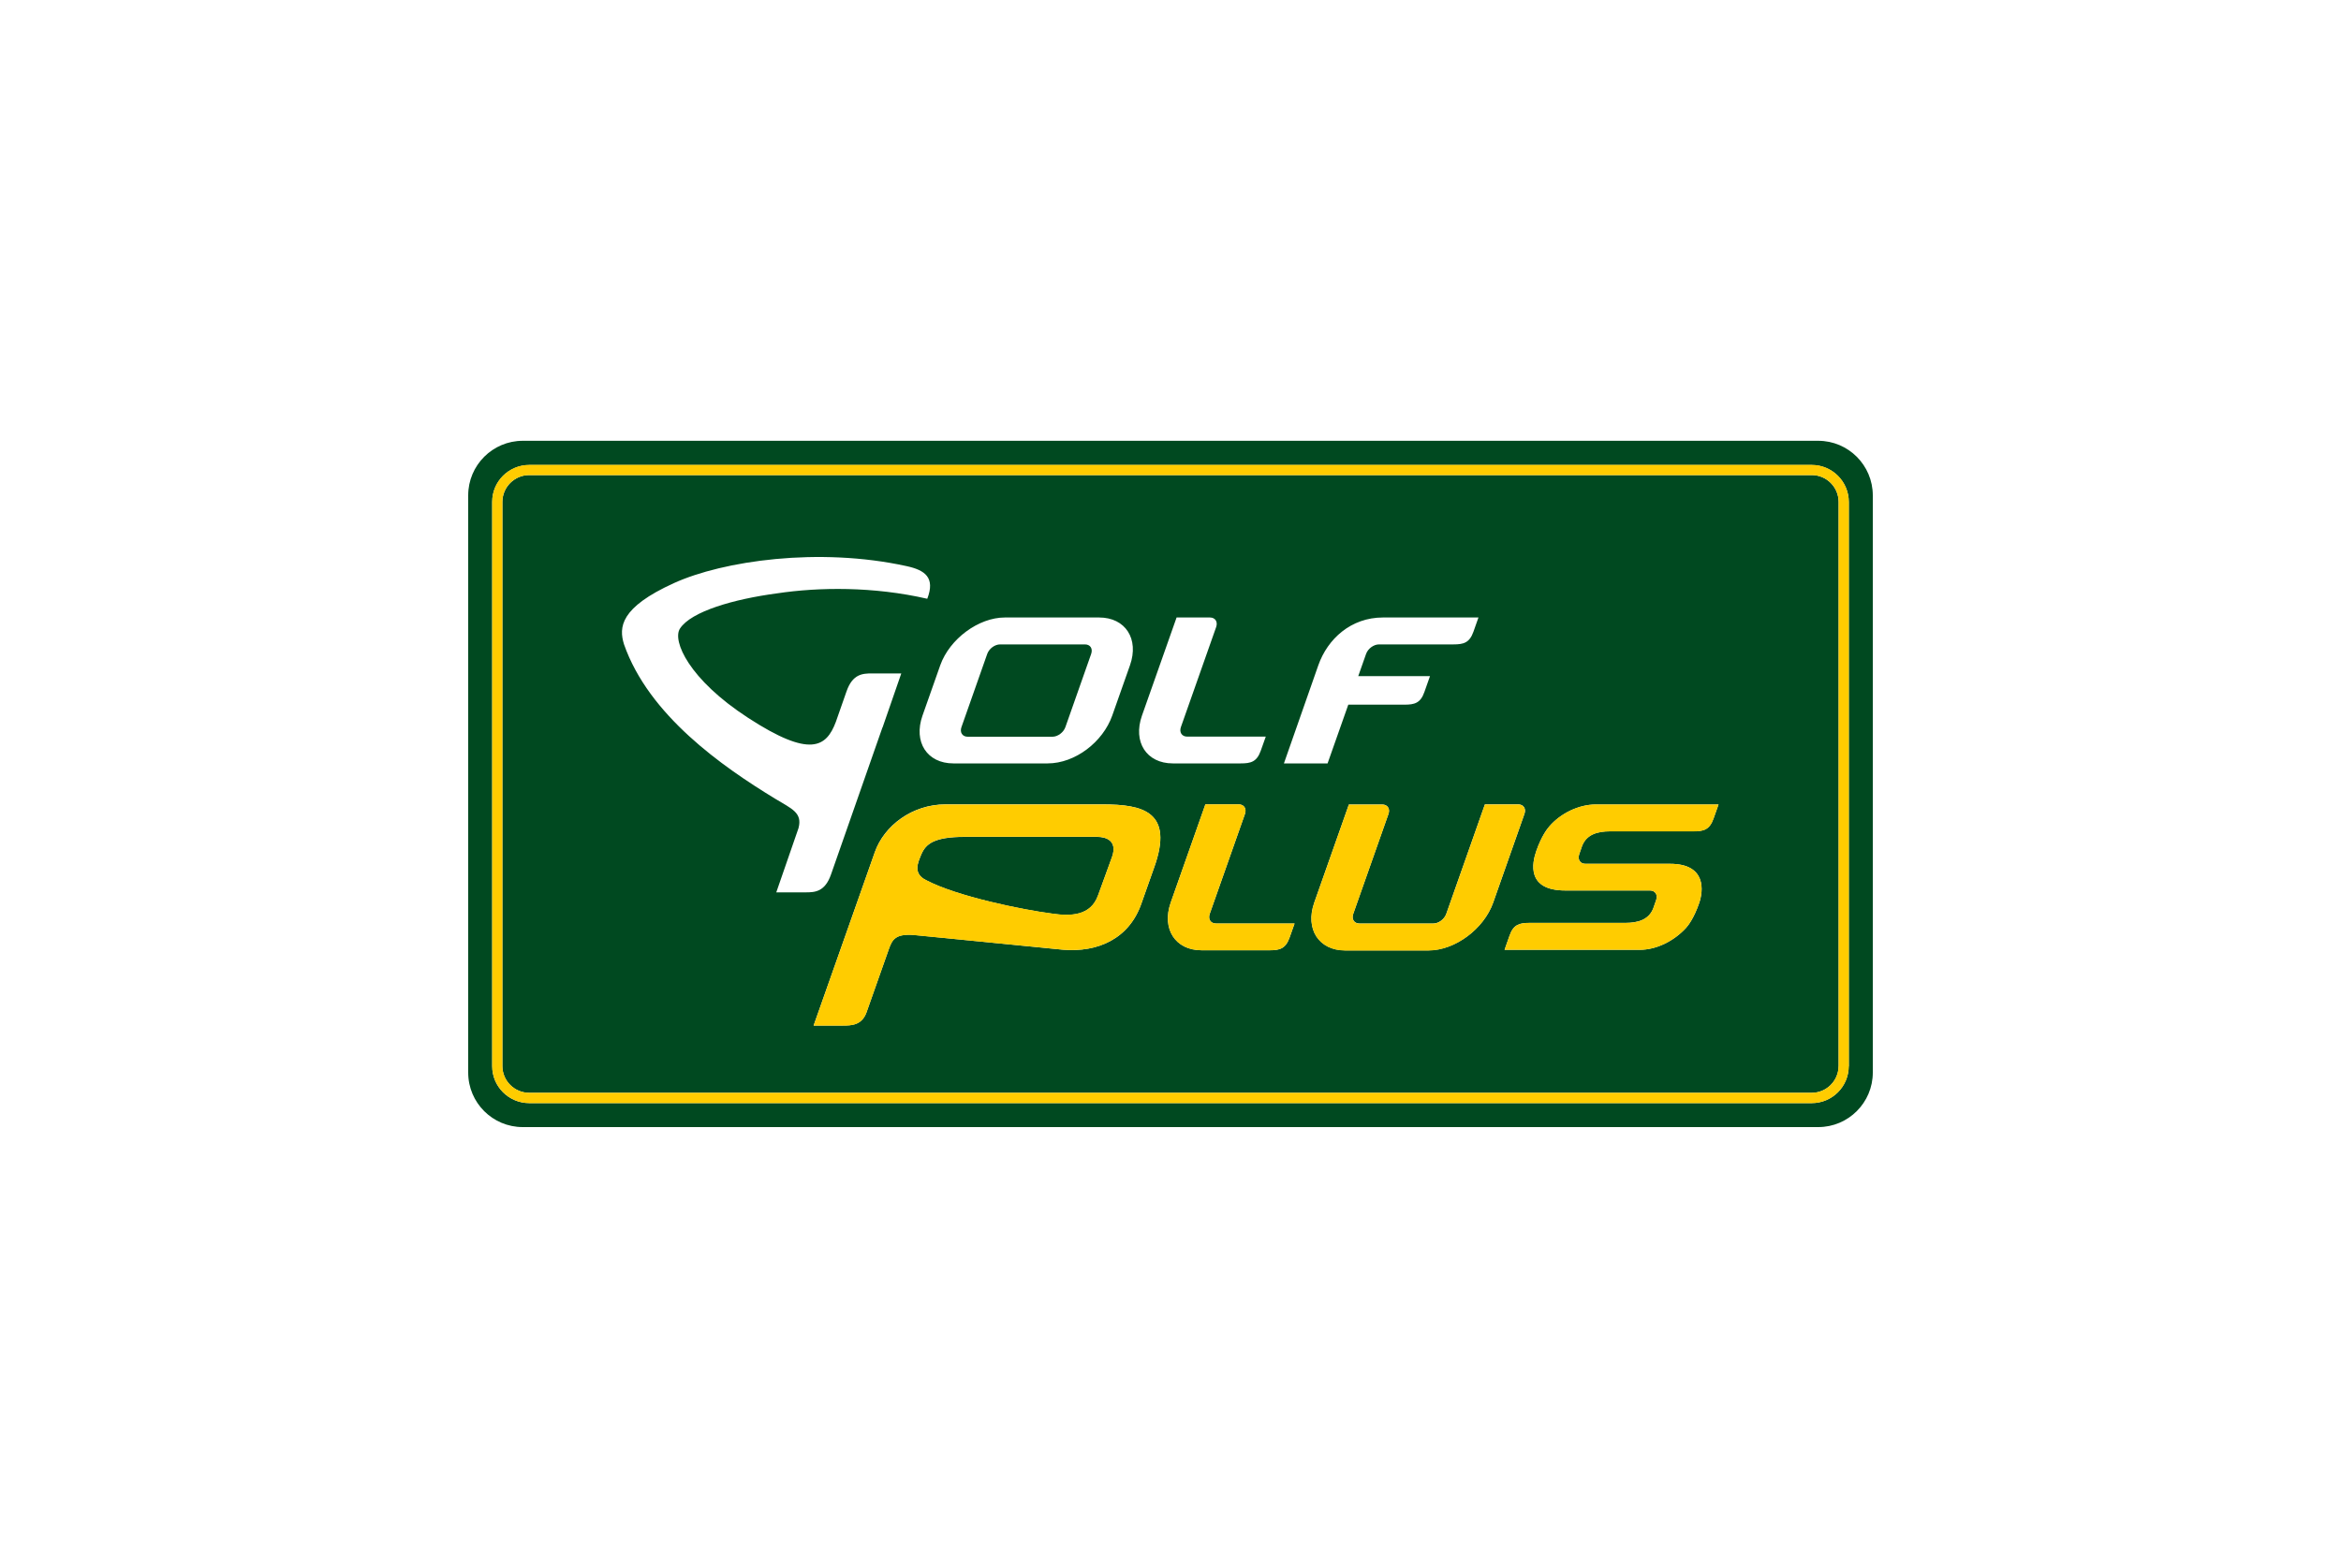 <?xml version="1.0" encoding="utf-8"?>
<!-- Generator: Adobe Illustrator 27.9.0, SVG Export Plug-In . SVG Version: 6.00 Build 0)  -->
<svg version="1.1" id="Calque_1" xmlns="http://www.w3.org/2000/svg" xmlns:xlink="http://www.w3.org/1999/xlink" x="0px" y="0px"
	 viewBox="0 0 200 134" style="enable-background:new 0 0 200 134;" xml:space="preserve">
<style type="text/css">
	.st0{opacity:0;fill:#FFFFFF;}
	.st1{fill:#004920;}
	.st2{fill:#FFCC00;}
</style>
<rect class="st0" width="200" height="134"/>
<g>
	<g>
		<path class="st1" d="M92.69,55.07h-7.25c-0.45,0-0.94,0.36-1.1,0.82l-2.2,6.25c-0.16,0.45,0.08,0.82,0.53,0.82h7.25
			c0.45,0,0.94-0.37,1.1-0.82l2.2-6.25C93.38,55.43,93.15,55.07,92.69,55.07z"/>
		<g>
			<path class="st1" d="M154.79,40.6H45.21c-1.26,0-2.28,1.03-2.29,2.28v48.23c0,1.26,1.03,2.28,2.29,2.28h109.58
				c1.26,0,2.28-1.03,2.29-2.28V42.88C157.07,41.63,156.05,40.6,154.79,40.6z M112.63,56.85c0.79-2.25,2.79-4.08,5.52-4.08h8.16
				l-0.43,1.22v0c-0.34,0.95-0.85,1.08-1.71,1.08h-6.36c-0.45,0-0.94,0.36-1.1,0.81l-0.67,1.9h6.13l-0.48,1.36
				c-0.33,0.95-0.85,1.08-1.7,1.08h-4.8l-1.77,5.02h-3.73L112.63,56.85z M97.56,61.16l2.96-8.39h2.85c0.45,0,0.69,0.36,0.53,0.82
				l-3.01,8.54c-0.16,0.45,0.08,0.82,0.53,0.82h6.72l-0.43,1.21c0,0,0,0,0,0c-0.34,0.95-0.85,1.08-1.71,1.08h-5.8
				C97.95,65.24,96.77,63.41,97.56,61.16z M85.85,52.77h8.05c2.25,0,3.43,1.83,2.64,4.08l-1.52,4.31c-0.8,2.25-3.16,4.08-5.52,4.08
				h-8.05c-2.25,0-3.43-1.83-2.64-4.08l1.52-4.31C81.13,54.6,83.6,52.77,85.85,52.77z M66.32,76.26l1.9-5.49
				c0.35-1.33-0.58-1.65-2.01-2.52c-4.51-2.75-10.78-7.12-12.9-13.19h0c-0.45-1.45-0.34-3.14,4.27-5.23
				c4.18-1.9,12.36-3.1,19.87-1.45c1.57,0.34,2.47,0.97,1.77,2.79c-4.6-1.06-9.28-1-12.85-0.46l0,0c-3.68,0.49-7.33,1.54-8.28,3.01
				c-0.67,1.04,0.76,4.34,5.83,7.63c5.32,3.46,6.68,2.49,7.49,0.34l0.91-2.6c0.52-1.5,1.38-1.54,2.18-1.54h2.5l-1.6,4.62h-0.01
				L71,74.72c-0.52,1.5-1.38,1.54-2.18,1.54H66.32z M98.58,74.2c-0.07,0.18-1.04,2.94-1.04,2.94c-1.04,3.09-3.75,4.27-6.74,4.02
				L78.07,79.9c-1.55-0.12-1.84,0.38-2.13,1.2l-1.91,5.41c-0.4,1.11-1.29,1.13-2.02,1.13h-2.5l5.23-14.82
				c0.79-2.25,3.18-4.08,6.04-4.08h13.44C97.57,68.75,100.36,69.31,98.58,74.2z M110.17,80.13
				C110.17,80.13,110.17,80.14,110.17,80.13c-0.34,0.95-0.85,1.08-1.71,1.08h-5.8c-2.25,0-3.43-1.83-2.64-4.08l2.96-8.39h2.85
				c0.45,0,0.69,0.37,0.53,0.82l-3.01,8.54c-0.16,0.45,0.08,0.82,0.53,0.82h6.72L110.17,80.13z M122.04,81.22h-7.12
				c-2.25,0-3.43-1.83-2.64-4.08l2.96-8.39h2.85c0.45,0,0.69,0.36,0.53,0.81l-3.01,8.54c-0.16,0.45,0.08,0.82,0.53,0.82h6.32
				c0.45,0,0.94-0.37,1.1-0.82l3.3-9.36h2.85c0.45,0,0.69,0.36,0.53,0.81l-2.67,7.58C126.77,79.39,124.3,81.22,122.04,81.22z
				 M146.39,69.96L146.39,69.96c-0.34,0.95-0.85,1.08-1.71,1.08h-7.13c-1.05,0-2.01,0.26-2.39,1.26L134.92,73
				c-0.16,0.45,0.08,0.82,0.53,0.82h7.23c3.13,0,2.85,2.34,2.47,3.4c-0.43,1.23-0.91,1.86-1.1,2.07c-1.04,1.13-2.53,1.88-3.97,1.88
				h-11.54l0.43-1.22l0,0c0.33-0.95,0.85-1.08,1.71-1.08l8.18,0c1.05,0,2.01-0.26,2.39-1.26l0.24-0.69
				c0.16-0.45-0.08-0.82-0.53-0.82h-7.23c-3.32,0-2.85-2.34-2.47-3.4c0.43-1.23,0.91-1.86,1.1-2.07c0.97-1.13,2.53-1.88,3.97-1.88
				h10.49L146.39,69.96z"/>
			<path class="st1" d="M155.34,37.67H44.66c-2.57,0-4.66,2.09-4.66,4.66v49.33c0,2.58,2.09,4.66,4.66,4.66h110.68
				c2.57,0,4.66-2.09,4.66-4.66V42.34C160,39.76,157.91,37.67,155.34,37.67z M157.94,91.12c0,1.74-1.41,3.15-3.16,3.15H45.21
				c-1.74,0-3.16-1.41-3.16-3.15l0-48.23c0-1.74,1.41-3.15,3.16-3.15h109.58c1.74,0,3.15,1.41,3.16,3.15V91.12z"/>
			<path class="st1" d="M93.74,71.52H82.42c-2.62,0-3.33,0.6-3.71,1.5c-0.28,0.68-0.75,1.63,0.41,2.2c2.6,1.38,8.21,2.53,10.77,2.86
				c1.55,0.23,3.29,0.21,3.92-1.56c0,0,0,0,0,0c0.39-1.08,1.03-2.83,1.2-3.3C95.48,71.85,94.51,71.52,93.74,71.52z"/>
		</g>
		<g>
			<path class="st2" d="M154.79,39.73H45.21c-1.74,0-3.16,1.41-3.16,3.15l0,48.23c0,1.74,1.41,3.15,3.16,3.16h109.58
				c1.74,0,3.15-1.41,3.16-3.16V42.88C157.94,41.14,156.53,39.73,154.79,39.73z M157.07,91.11c0,1.26-1.03,2.28-2.29,2.28H45.21
				c-1.26,0-2.28-1.03-2.29-2.28V42.88c0-1.26,1.03-2.28,2.29-2.28h109.58c1.26,0,2.28,1.02,2.29,2.28V91.11z"/>
			<path class="st2" d="M129.71,68.75h-2.85l-3.3,9.36c-0.16,0.45-0.65,0.82-1.1,0.82h-6.32c-0.45,0-0.69-0.37-0.53-0.82l3.01-8.54
				c0.16-0.45-0.08-0.81-0.53-0.81h-2.85l-2.96,8.39c-0.79,2.25,0.39,4.08,2.64,4.08h7.12c2.25,0,4.72-1.83,5.52-4.08l2.67-7.58
				C130.39,69.11,130.16,68.75,129.71,68.75z"/>
			<path class="st2" d="M94.23,68.75H80.78c-2.85,0-5.24,1.83-6.04,4.08l-5.23,14.82h2.5c0.72,0,1.62-0.02,2.02-1.13l1.91-5.41
				c0.29-0.82,0.58-1.32,2.13-1.2l12.73,1.25c2.98,0.25,5.7-0.93,6.74-4.02c0,0,0.97-2.76,1.04-2.94
				C100.36,69.31,97.57,68.75,94.23,68.75z M95.01,73.21c-0.16,0.47-0.81,2.22-1.2,3.3c0,0,0,0,0,0c-0.63,1.77-2.37,1.79-3.92,1.56
				c-2.56-0.33-8.17-1.48-10.77-2.86c-1.16-0.56-0.69-1.52-0.41-2.2c0.39-0.9,1.1-1.5,3.71-1.5h11.32
				C94.51,71.52,95.48,71.85,95.01,73.21z"/>
			<path class="st2" d="M103.35,78.1l3.01-8.54c0.16-0.45-0.08-0.82-0.53-0.82h-2.85l-2.96,8.39c-0.79,2.25,0.39,4.08,2.64,4.08h5.8
				c0.85,0,1.37-0.13,1.71-1.08c0,0,0,0,0,0l0.43-1.21h-6.72C103.43,78.92,103.2,78.56,103.35,78.1z"/>
			<path class="st2" d="M132.36,70.63c-0.18,0.22-0.67,0.84-1.1,2.07c-0.38,1.07-0.85,3.4,2.47,3.4h7.23c0.45,0,0.69,0.37,0.53,0.82
				l-0.24,0.69c-0.38,1.01-1.34,1.26-2.39,1.26l-8.18,0c-0.85,0-1.37,0.13-1.71,1.08l0,0l-0.43,1.22h11.54
				c1.44,0,2.94-0.75,3.97-1.88c0.19-0.21,0.67-0.84,1.1-2.07c0.38-1.07,0.66-3.4-2.47-3.4h-7.23c-0.45,0-0.69-0.37-0.53-0.82
				l0.24-0.69c0.38-1.01,1.34-1.26,2.39-1.26h7.13c0.86,0,1.37-0.13,1.71-1.08l0,0l0.43-1.22h-10.49
				C134.88,68.75,133.32,69.5,132.36,70.63z"/>
		</g>
	</g>
</g>
</svg>
